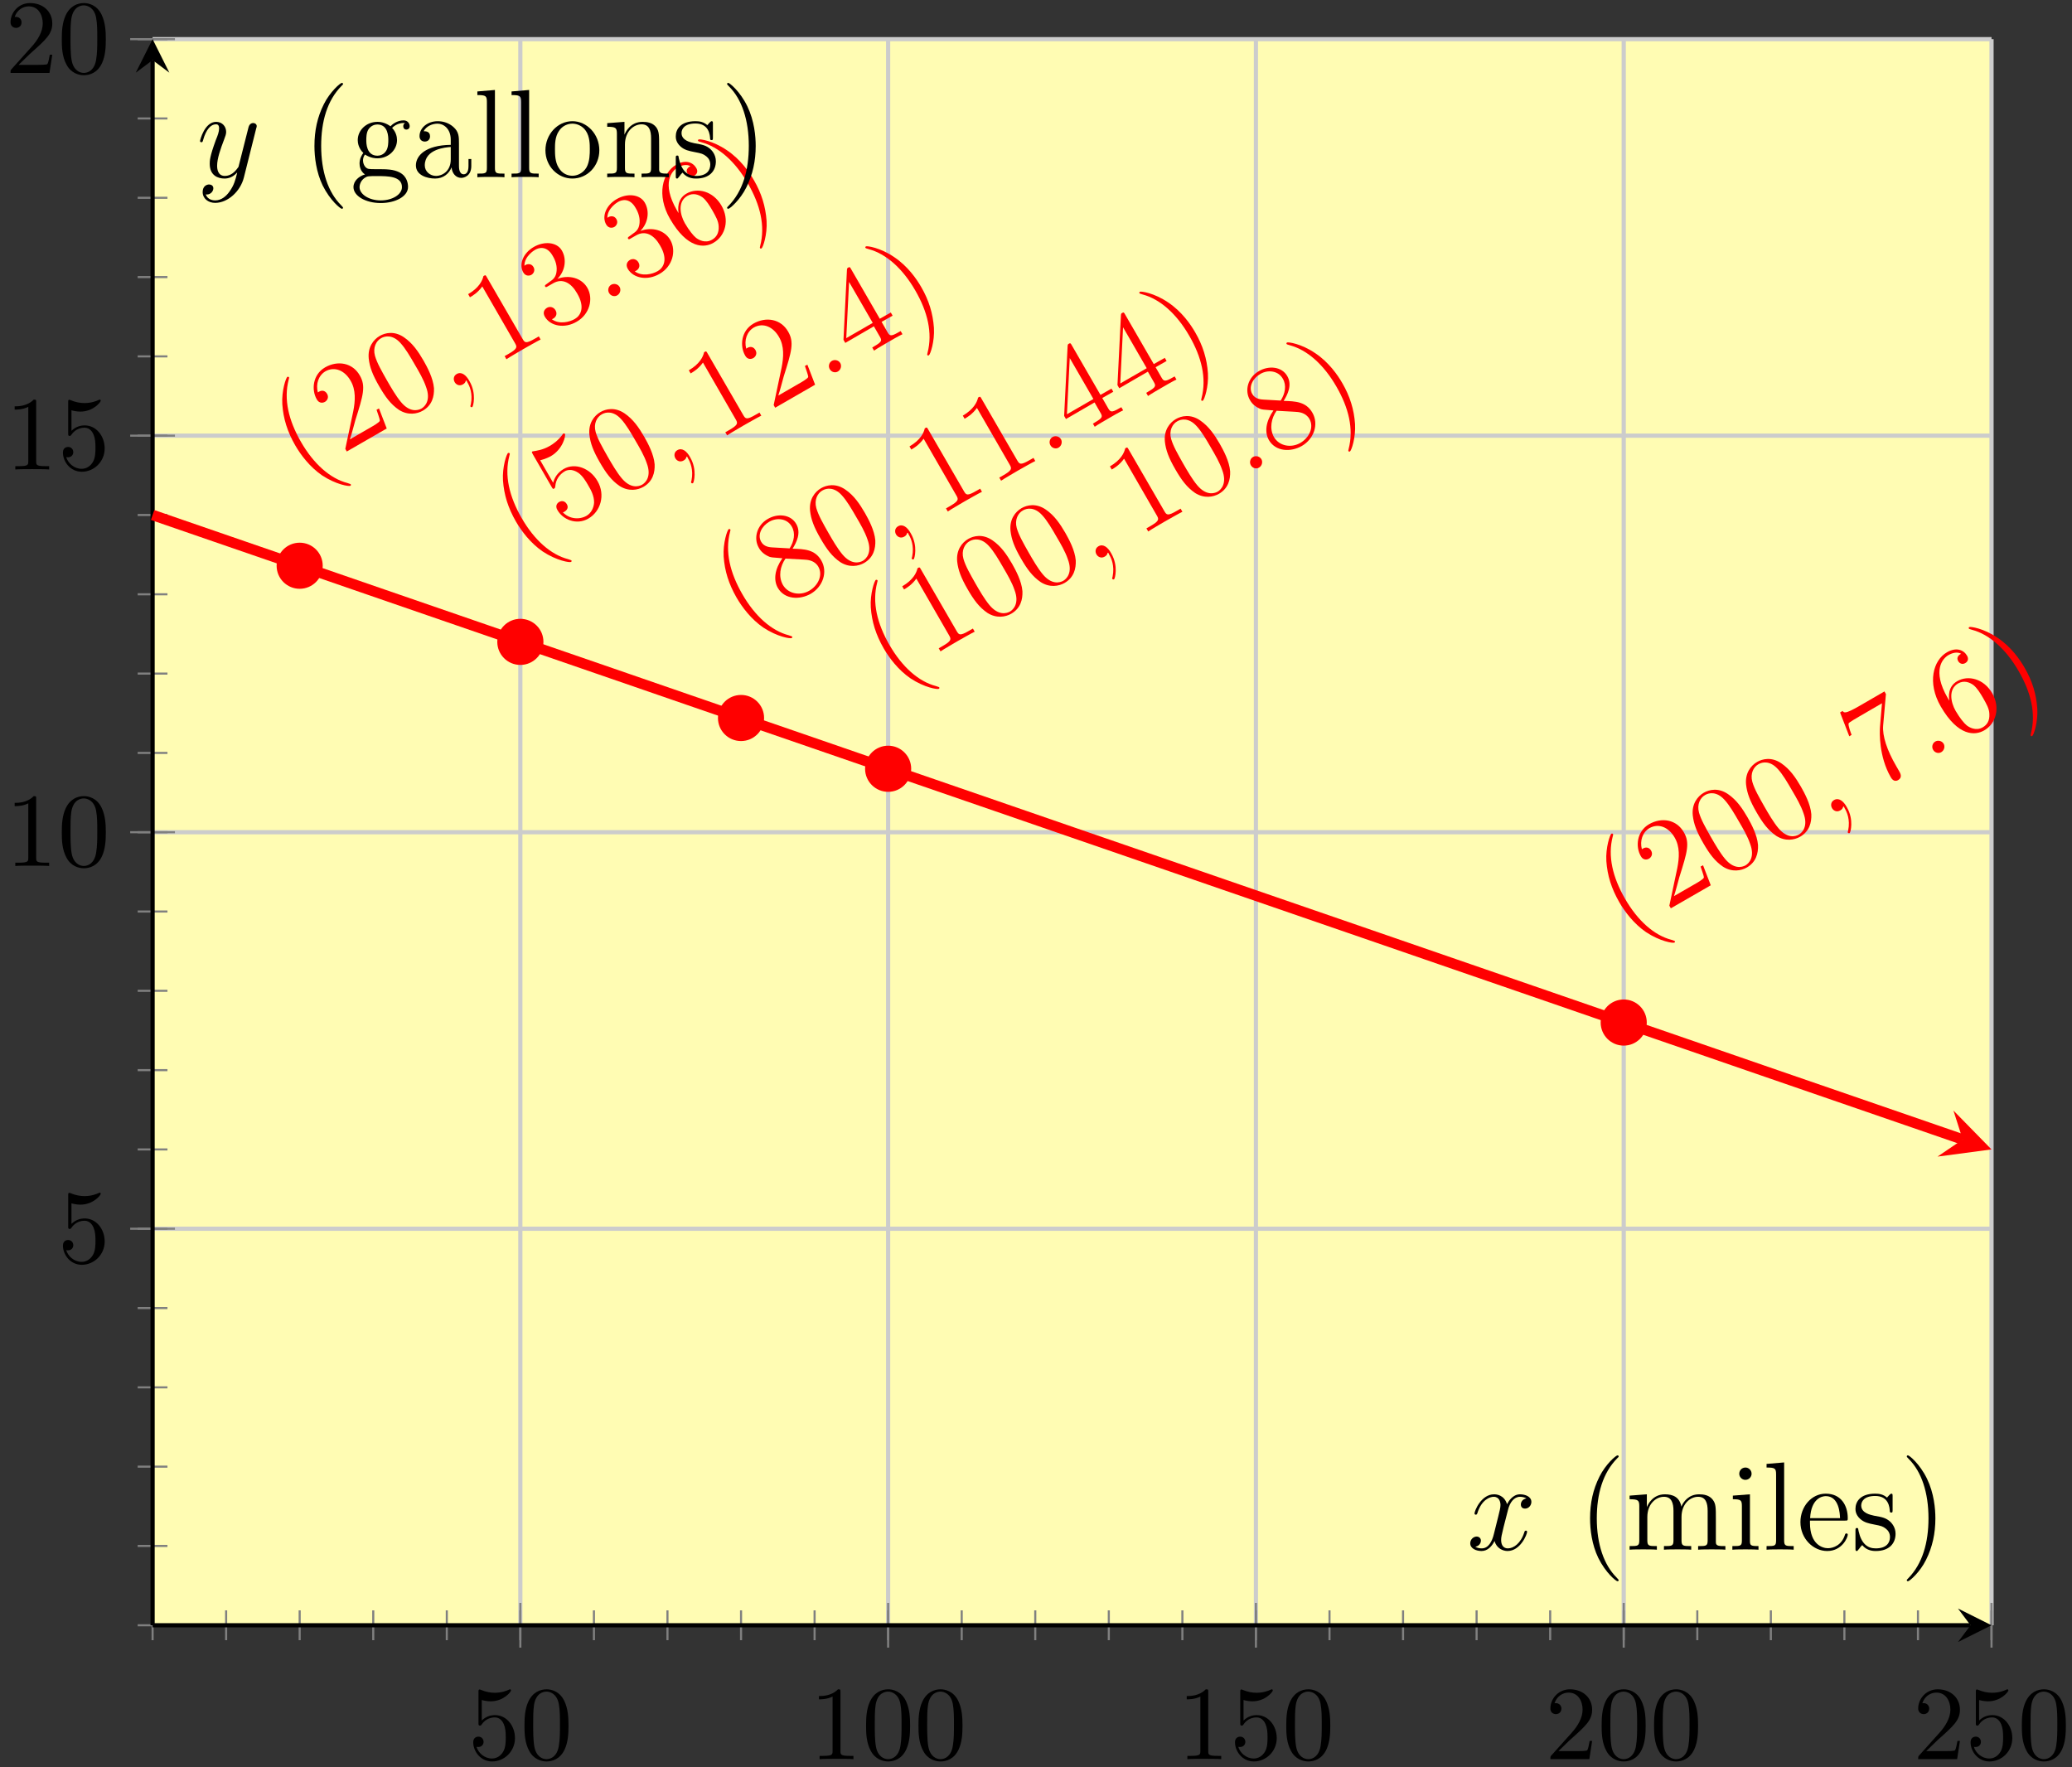 <?xml version="1.0" encoding="UTF-8"?>
<svg xmlns="http://www.w3.org/2000/svg" xmlns:xlink="http://www.w3.org/1999/xlink" width="197pt" height="168pt" viewBox="0 0 197 168" version="1.1">
<rect x="0" y="0" width="197" height="168" fill="#333333" stroke="none"/>
<defs>
<g>
<symbol overflow="visible" id="glyph0-0">
<path style="stroke:none;" d=""/>
</symbol>
<symbol overflow="visible" id="glyph0-1">
<path style="stroke:none;" d="M 4.469 -2 C 4.469 -3.188 3.656 -4.188 2.578 -4.188 C 2.109 -4.188 1.672 -4.031 1.312 -3.672 L 1.312 -5.625 C 1.516 -5.562 1.844 -5.5 2.156 -5.5 C 3.391 -5.5 4.094 -6.406 4.094 -6.531 C 4.094 -6.594 4.062 -6.641 3.984 -6.641 C 3.984 -6.641 3.953 -6.641 3.906 -6.609 C 3.703 -6.516 3.219 -6.312 2.547 -6.312 C 2.156 -6.312 1.688 -6.391 1.219 -6.594 C 1.141 -6.625 1.125 -6.625 1.109 -6.625 C 1 -6.625 1 -6.547 1 -6.391 L 1 -3.438 C 1 -3.266 1 -3.188 1.141 -3.188 C 1.219 -3.188 1.234 -3.203 1.281 -3.266 C 1.391 -3.422 1.75 -3.969 2.562 -3.969 C 3.078 -3.969 3.328 -3.516 3.406 -3.328 C 3.562 -2.953 3.594 -2.578 3.594 -2.078 C 3.594 -1.719 3.594 -1.125 3.344 -0.703 C 3.109 -0.312 2.734 -0.062 2.281 -0.062 C 1.562 -0.062 0.984 -0.594 0.812 -1.172 C 0.844 -1.172 0.875 -1.156 0.984 -1.156 C 1.312 -1.156 1.484 -1.406 1.484 -1.641 C 1.484 -1.891 1.312 -2.141 0.984 -2.141 C 0.844 -2.141 0.5 -2.062 0.5 -1.609 C 0.5 -0.75 1.188 0.219 2.297 0.219 C 3.453 0.219 4.469 -0.734 4.469 -2 Z M 4.469 -2 "/>
</symbol>
<symbol overflow="visible" id="glyph0-2">
<path style="stroke:none;" d="M 4.578 -3.188 C 4.578 -3.984 4.531 -4.781 4.188 -5.516 C 3.734 -6.484 2.906 -6.641 2.5 -6.641 C 1.891 -6.641 1.172 -6.375 0.75 -5.453 C 0.438 -4.766 0.391 -3.984 0.391 -3.188 C 0.391 -2.438 0.422 -1.547 0.844 -0.781 C 1.266 0.016 2 0.219 2.484 0.219 C 3.016 0.219 3.781 0.016 4.219 -0.938 C 4.531 -1.625 4.578 -2.406 4.578 -3.188 Z M 2.484 0 C 2.094 0 1.5 -0.25 1.328 -1.203 C 1.219 -1.797 1.219 -2.719 1.219 -3.312 C 1.219 -3.953 1.219 -4.609 1.297 -5.141 C 1.484 -6.328 2.234 -6.422 2.484 -6.422 C 2.812 -6.422 3.469 -6.234 3.656 -5.25 C 3.766 -4.688 3.766 -3.938 3.766 -3.312 C 3.766 -2.562 3.766 -1.891 3.656 -1.25 C 3.5 -0.297 2.938 0 2.484 0 Z M 2.484 0 "/>
</symbol>
<symbol overflow="visible" id="glyph0-3">
<path style="stroke:none;" d="M 2.938 -6.375 C 2.938 -6.625 2.938 -6.641 2.703 -6.641 C 2.078 -6 1.203 -6 0.891 -6 L 0.891 -5.688 C 1.094 -5.688 1.672 -5.688 2.188 -5.953 L 2.188 -0.781 C 2.188 -0.422 2.156 -0.312 1.266 -0.312 L 0.953 -0.312 L 0.953 0 C 1.297 -0.031 2.156 -0.031 2.562 -0.031 C 2.953 -0.031 3.828 -0.031 4.172 0 L 4.172 -0.312 L 3.859 -0.312 C 2.953 -0.312 2.938 -0.422 2.938 -0.781 Z M 2.938 -6.375 "/>
</symbol>
<symbol overflow="visible" id="glyph0-4">
<path style="stroke:none;" d="M 1.266 -0.766 L 2.328 -1.797 C 3.875 -3.172 4.469 -3.703 4.469 -4.703 C 4.469 -5.844 3.578 -6.641 2.359 -6.641 C 1.234 -6.641 0.5 -5.719 0.5 -4.828 C 0.5 -4.281 1 -4.281 1.031 -4.281 C 1.203 -4.281 1.547 -4.391 1.547 -4.812 C 1.547 -5.062 1.359 -5.328 1.016 -5.328 C 0.938 -5.328 0.922 -5.328 0.891 -5.312 C 1.109 -5.969 1.656 -6.328 2.234 -6.328 C 3.141 -6.328 3.562 -5.516 3.562 -4.703 C 3.562 -3.906 3.078 -3.125 2.516 -2.5 L 0.609 -0.375 C 0.5 -0.266 0.5 -0.234 0.5 0 L 4.203 0 L 4.469 -1.734 L 4.234 -1.734 C 4.172 -1.438 4.109 -1 4 -0.844 C 3.938 -0.766 3.281 -0.766 3.062 -0.766 Z M 1.266 -0.766 "/>
</symbol>
<symbol overflow="visible" id="glyph1-0">
<path style="stroke:none;" d=""/>
</symbol>
<symbol overflow="visible" id="glyph1-1">
<path style="stroke:none;" d="M 4.828 0.578 C 4.812 0.547 4.797 0.531 4.5 0.438 C 2.875 0.016 1.297 -1.359 0.078 -3.484 C -1.078 -5.5 -1.578 -7.5 -1.078 -9.406 C -1.031 -9.562 -1.031 -9.578 -1.062 -9.625 C -1.094 -9.672 -1.172 -9.672 -1.203 -9.656 C -1.344 -9.578 -1.766 -8.328 -1.688 -7.047 C -1.594 -5.672 -1.203 -4.438 -0.469 -3.156 C 0.062 -2.234 0.922 -1.094 2.078 -0.297 C 3.422 0.594 4.656 0.781 4.781 0.703 C 4.812 0.688 4.859 0.641 4.828 0.578 Z M 4.828 0.578 "/>
</symbol>
<symbol overflow="visible" id="glyph1-2">
<path style="stroke:none;" d="M 3.562 -4.375 L 3.328 -4.25 C 3.391 -4.031 3.641 -3.406 3.641 -3.203 C 3.609 -3.062 3.031 -2.719 2.719 -2.547 L 0.797 -1.438 C 0.938 -1.828 1.203 -2.875 1.312 -3.25 C 2.062 -5.625 2.328 -6.5 1.734 -7.516 C 1.047 -8.719 -0.359 -8.969 -1.562 -8.281 C -2.75 -7.594 -2.875 -6.141 -2.359 -5.25 C -2.062 -4.719 -1.609 -4.984 -1.578 -5 C -1.344 -5.141 -1.188 -5.438 -1.375 -5.766 C -1.547 -6.062 -1.844 -6.141 -2.141 -5.969 C -2.219 -5.922 -2.25 -5.906 -2.25 -5.891 C -2.469 -6.703 -2.188 -7.516 -1.531 -7.906 C -0.641 -8.406 0.312 -7.969 0.859 -7.016 C 1.375 -6.141 1.312 -5.094 1.109 -4.078 L 0.359 -0.531 L 0.5 -0.281 L 4.297 -2.469 Z M 3.562 -4.375 "/>
</symbol>
<symbol overflow="visible" id="glyph1-3">
<path style="stroke:none;" d="M 2.734 -5.984 C 2.234 -6.844 1.703 -7.641 0.859 -8.219 C -0.062 -8.844 -0.922 -8.641 -1.438 -8.344 C -2.031 -8 -2.594 -7.281 -2.484 -6.188 C -2.391 -5.375 -2.125 -4.656 -1.484 -3.547 C -0.906 -2.547 -0.391 -1.844 0.391 -1.312 C 1.25 -0.766 2.109 -0.922 2.656 -1.234 C 3.547 -1.75 3.75 -2.594 3.719 -3.375 C 3.641 -4.344 3.078 -5.375 2.734 -5.984 Z M 2.531 -1.438 C 2.188 -1.25 1.422 -1.047 0.578 -2.062 C 0.109 -2.625 -0.344 -3.406 -0.766 -4.141 C -1.25 -5 -1.688 -5.75 -1.891 -6.453 C -2.109 -7.25 -1.766 -7.875 -1.312 -8.125 C -0.922 -8.359 -0.203 -8.469 0.516 -7.688 C 1 -7.172 1.469 -6.359 1.875 -5.656 C 2.281 -4.969 2.734 -4.188 2.969 -3.484 C 3.438 -2.234 2.875 -1.641 2.531 -1.438 Z M 2.531 -1.438 "/>
</symbol>
<symbol overflow="visible" id="glyph1-4">
<path style="stroke:none;" d="M -0.844 -8.344 C -0.984 -8.594 -0.984 -8.609 -1.188 -8.484 C -1.281 -8.062 -1.594 -7.375 -2.641 -6.766 L -2.469 -6.469 C -2.25 -6.594 -1.734 -6.891 -1.297 -7.5 L 1.812 -2.109 C 2.031 -1.734 2.062 -1.578 1.156 -1.062 L 0.828 -0.875 L 1 -0.578 C 1.266 -0.766 2.266 -1.344 2.609 -1.547 C 2.969 -1.75 3.953 -2.312 4.25 -2.453 L 4.078 -2.75 L 3.75 -2.562 C 2.844 -2.031 2.75 -2.141 2.531 -2.516 Z M -0.844 -8.344 "/>
</symbol>
<symbol overflow="visible" id="glyph1-5">
<path style="stroke:none;" d="M -0.234 -4.812 C -0.406 -4.703 -0.438 -4.656 -0.391 -4.562 C -0.328 -4.469 -0.266 -4.5 -0.094 -4.609 L 0.375 -4.875 C 1.266 -5.391 2.094 -4.906 2.656 -3.906 C 3.453 -2.547 2.953 -1.781 2.438 -1.484 C 1.938 -1.188 0.953 -0.938 0.25 -1.453 C 0.625 -1.594 0.812 -1.953 0.594 -2.312 C 0.422 -2.609 0.078 -2.703 -0.203 -2.547 C -0.469 -2.391 -0.641 -2.094 -0.422 -1.703 C 0.109 -0.781 1.469 -0.547 2.609 -1.219 C 3.844 -1.922 4.219 -3.406 3.625 -4.438 C 3.078 -5.391 1.875 -5.703 0.781 -5.297 C 1.531 -6.062 1.672 -7.172 1.203 -7.984 C 0.734 -8.797 -0.469 -8.906 -1.469 -8.328 C -2.5 -7.734 -2.906 -6.656 -2.469 -5.906 C -2.234 -5.5 -1.844 -5.594 -1.703 -5.672 C -1.484 -5.797 -1.312 -6.109 -1.5 -6.422 C -1.688 -6.75 -2.031 -6.734 -2.266 -6.609 C -2.312 -6.578 -2.344 -6.562 -2.359 -6.531 C -2.375 -7.453 -1.406 -8.016 -1.359 -8.047 C -1.016 -8.25 -0.25 -8.5 0.328 -7.484 C 0.453 -7.281 0.766 -6.703 0.703 -6.062 C 0.656 -5.422 0.312 -5.203 0.062 -5.031 Z M -0.234 -4.812 "/>
</symbol>
<symbol overflow="visible" id="glyph1-6">
<path style="stroke:none;" d="M -0.812 -4.328 C -2.328 -6.953 -1.281 -8.094 -0.734 -8.406 C -0.344 -8.625 0.094 -8.734 0.469 -8.531 C 0.344 -8.469 -0.047 -8.234 0.188 -7.828 C 0.328 -7.594 0.594 -7.484 0.859 -7.641 C 1.109 -7.781 1.203 -8.047 1.031 -8.344 C 0.719 -8.891 0.016 -9.188 -0.875 -8.672 C -2.188 -7.922 -2.781 -5.781 -1.469 -3.516 C 0.188 -0.656 1.797 -0.734 2.672 -1.25 C 3.812 -1.906 4.203 -3.438 3.422 -4.781 C 2.625 -6.156 1.141 -6.531 0.094 -5.922 C -0.828 -5.391 -0.703 -4.406 -0.656 -4.062 Z M 2.516 -1.531 C 1.859 -1.156 1.219 -1.547 1 -1.719 C 0.75 -1.922 0.359 -2.391 -0.062 -3.109 C -0.531 -3.938 -0.75 -5.156 0.172 -5.703 C 0.75 -6.031 1.266 -5.812 1.625 -5.562 C 2 -5.266 2.297 -4.766 2.562 -4.312 C 2.859 -3.781 3.141 -3.312 3.156 -2.797 C 3.188 -2.172 2.938 -1.766 2.516 -1.531 Z M 2.516 -1.531 "/>
</symbol>
<symbol overflow="visible" id="glyph1-7">
<path style="stroke:none;" d="M 1.438 -4.266 C 0.984 -5.062 0.141 -6.266 -1.141 -7.125 C -2.469 -8.031 -3.719 -8.203 -3.828 -8.141 C -3.859 -8.125 -3.906 -8.062 -3.875 -8.016 C -3.844 -7.969 -3.844 -7.953 -3.547 -7.875 C -1.922 -7.438 -0.344 -6.062 0.875 -3.938 C 2.031 -1.938 2.531 0.078 2.031 1.984 C 1.984 2.141 2 2.156 2.016 2.188 C 2.047 2.25 2.125 2.234 2.156 2.219 C 2.297 2.141 2.719 0.906 2.641 -0.391 C 2.547 -1.766 2.156 -3.031 1.438 -4.266 Z M 1.438 -4.266 "/>
</symbol>
<symbol overflow="visible" id="glyph1-8">
<path style="stroke:none;" d="M -2.094 -6.688 C -1.578 -6.812 -1.188 -7.016 -1.078 -7.078 C 0.078 -7.75 0.344 -9.031 0.266 -9.188 C 0.234 -9.219 0.172 -9.266 0.109 -9.219 C 0.094 -9.219 0.062 -9.203 0 -9.094 C -0.422 -8.531 -0.906 -8.203 -1.188 -8.047 C -1.859 -7.656 -2.469 -7.594 -2.719 -7.547 C -2.812 -7.547 -2.828 -7.531 -2.844 -7.516 C -2.922 -7.469 -2.875 -7.406 -2.781 -7.234 L -1.016 -4.172 C -0.906 -3.984 -0.875 -3.922 -0.766 -4 C -0.703 -4.031 -0.688 -4.031 -0.656 -4.234 C -0.609 -4.828 -0.266 -5.344 0.25 -5.641 C 0.812 -5.953 1.359 -5.609 1.547 -5.484 C 1.953 -5.188 2.266 -4.672 2.484 -4.281 C 2.719 -3.891 3.047 -3.297 3.031 -2.656 C 3 -2.172 2.766 -1.672 2.312 -1.406 C 1.625 -1.016 0.688 -1.094 0.062 -1.734 C 0.141 -1.75 0.188 -1.781 0.234 -1.812 C 0.422 -1.922 0.641 -2.172 0.438 -2.516 C 0.266 -2.812 -0.031 -2.875 -0.297 -2.719 C -0.484 -2.609 -0.688 -2.344 -0.453 -1.953 C 0.047 -1.062 1.344 -0.484 2.484 -1.141 C 3.656 -1.812 4.125 -3.391 3.359 -4.703 C 2.656 -5.938 1.219 -6.484 0.141 -5.859 C -0.453 -5.516 -0.75 -5 -0.859 -4.547 Z M -2.094 -6.688 "/>
</symbol>
<symbol overflow="visible" id="glyph1-9">
<path style="stroke:none;" d="M -0.156 -8.891 C -0.266 -9.094 -0.297 -9.141 -0.453 -9.047 C -0.531 -9 -0.547 -8.984 -0.562 -8.812 L -0.891 -2.188 L -0.719 -1.891 L 2 -3.469 L 2.547 -2.516 C 2.766 -2.141 2.812 -2.016 2.047 -1.578 L 1.844 -1.453 L 2.016 -1.156 C 2.25 -1.328 3.062 -1.797 3.359 -1.969 C 3.641 -2.141 4.469 -2.609 4.719 -2.719 L 4.547 -3.016 L 4.344 -2.906 C 3.594 -2.469 3.5 -2.562 3.281 -2.938 L 2.734 -3.891 L 3.781 -4.484 L 3.609 -4.781 L 2.562 -4.188 Z M -0.359 -7.688 L 1.891 -3.797 L -0.625 -2.344 Z M -0.359 -7.688 "/>
</symbol>
<symbol overflow="visible" id="glyph1-10">
<path style="stroke:none;" d="M 0.922 -5.516 C 1.281 -6.094 1.766 -7.016 1.266 -7.875 C 0.75 -8.781 -0.484 -8.906 -1.438 -8.344 C -2.453 -7.766 -2.828 -6.531 -2.281 -5.594 C -2.078 -5.234 -1.766 -4.953 -1.281 -4.75 C -1.078 -4.688 -1.078 -4.688 -0.047 -4.609 C -0.781 -3.562 -0.906 -2.547 -0.484 -1.797 C 0.156 -0.688 1.594 -0.625 2.656 -1.234 C 3.812 -1.906 4.281 -3.312 3.656 -4.391 C 3.047 -5.453 2.031 -5.484 0.922 -5.516 Z M -1.016 -5.641 C -1.203 -5.656 -1.781 -5.672 -2.062 -6.172 C -2.453 -6.844 -2 -7.672 -1.297 -8.078 C -0.547 -8.516 0.422 -8.375 0.844 -7.625 C 1.219 -6.984 1.062 -6.203 0.641 -5.547 Z M 0.25 -4.578 L 1.953 -4.484 C 2.344 -4.469 3.016 -4.422 3.375 -3.797 C 3.828 -3 3.344 -2 2.5 -1.516 C 1.625 -1.016 0.5 -1.219 0 -2.078 C -0.453 -2.891 -0.25 -3.875 0.25 -4.578 Z M 0.25 -4.578 "/>
</symbol>
<symbol overflow="visible" id="glyph1-11">
<path style="stroke:none;" d="M 1.203 -9.25 L 1.062 -9.5 L -1.422 -8.062 C -2.688 -7.344 -2.766 -7.469 -2.922 -7.641 L -3.156 -7.5 L -2.281 -5.234 L -2.062 -5.375 C -2.141 -5.578 -2.406 -6.266 -2.344 -6.469 C -2.297 -6.562 -1.516 -7.016 -1.375 -7.094 L 0.828 -8.375 L 0.641 -6.172 C 0.594 -5.609 0.531 -3.312 1.656 -1.359 C 1.719 -1.25 1.953 -0.828 2.375 -1.078 C 2.797 -1.328 2.562 -1.734 2.484 -1.875 L 2.188 -2.391 C 1.297 -3.922 0.859 -5.266 0.938 -6.25 Z M 1.203 -9.25 "/>
</symbol>
<symbol overflow="visible" id="glyph2-0">
<path style="stroke:none;" d=""/>
</symbol>
<symbol overflow="visible" id="glyph2-1">
<path style="stroke:none;" d="M 2.031 -1.109 C 1.703 -1.719 1.25 -2.047 0.812 -1.797 C 0.484 -1.609 0.484 -1.25 0.625 -1.016 C 0.75 -0.797 1.062 -0.609 1.406 -0.812 C 1.547 -0.891 1.641 -1 1.672 -1.141 C 1.688 -1.172 1.703 -1.188 1.703 -1.188 C 1.734 -1.203 1.812 -1.062 1.828 -1 C 2.031 -0.672 2.359 0.062 2.156 1.078 C 2.094 1.266 2.109 1.281 2.125 1.297 C 2.156 1.359 2.234 1.375 2.297 1.344 C 2.375 1.297 2.719 0.078 2.031 -1.109 Z M 2.031 -1.109 "/>
</symbol>
<symbol overflow="visible" id="glyph2-2">
<path style="stroke:none;" d="M 1.625 -1.594 C 1.453 -1.891 1.078 -1.953 0.828 -1.812 C 0.531 -1.641 0.469 -1.266 0.625 -1.016 C 0.797 -0.719 1.156 -0.656 1.391 -0.797 C 1.688 -0.969 1.766 -1.344 1.625 -1.594 Z M 1.625 -1.594 "/>
</symbol>
<symbol overflow="visible" id="glyph3-0">
<path style="stroke:none;" d=""/>
</symbol>
<symbol overflow="visible" id="glyph3-1">
<path style="stroke:none;" d="M 5.672 -4.875 C 5.281 -4.812 5.141 -4.516 5.141 -4.297 C 5.141 -4 5.359 -3.906 5.531 -3.906 C 5.891 -3.906 6.141 -4.219 6.141 -4.547 C 6.141 -5.047 5.562 -5.266 5.062 -5.266 C 4.344 -5.266 3.938 -4.547 3.828 -4.328 C 3.547 -5.219 2.812 -5.266 2.594 -5.266 C 1.375 -5.266 0.734 -3.703 0.734 -3.438 C 0.734 -3.391 0.781 -3.328 0.859 -3.328 C 0.953 -3.328 0.984 -3.406 1 -3.453 C 1.406 -4.781 2.219 -5.031 2.562 -5.031 C 3.094 -5.031 3.203 -4.531 3.203 -4.25 C 3.203 -3.984 3.125 -3.703 2.984 -3.125 L 2.578 -1.5 C 2.406 -0.781 2.062 -0.125 1.422 -0.125 C 1.359 -0.125 1.062 -0.125 0.812 -0.281 C 1.25 -0.359 1.344 -0.719 1.344 -0.859 C 1.344 -1.094 1.156 -1.25 0.938 -1.25 C 0.641 -1.25 0.328 -0.984 0.328 -0.609 C 0.328 -0.109 0.891 0.125 1.406 0.125 C 1.984 0.125 2.391 -0.328 2.641 -0.828 C 2.828 -0.125 3.438 0.125 3.875 0.125 C 5.094 0.125 5.734 -1.453 5.734 -1.703 C 5.734 -1.766 5.688 -1.812 5.625 -1.812 C 5.516 -1.812 5.5 -1.75 5.469 -1.656 C 5.141 -0.609 4.453 -0.125 3.906 -0.125 C 3.484 -0.125 3.266 -0.438 3.266 -0.922 C 3.266 -1.188 3.312 -1.375 3.5 -2.156 L 3.922 -3.797 C 4.094 -4.5 4.5 -5.031 5.062 -5.031 C 5.078 -5.031 5.422 -5.031 5.672 -4.875 Z M 5.672 -4.875 "/>
</symbol>
<symbol overflow="visible" id="glyph3-2">
<path style="stroke:none;" d="M 3.141 1.344 C 2.828 1.797 2.359 2.203 1.766 2.203 C 1.625 2.203 1.047 2.172 0.875 1.625 C 0.906 1.641 0.969 1.641 0.984 1.641 C 1.344 1.641 1.594 1.328 1.594 1.047 C 1.594 0.781 1.359 0.688 1.188 0.688 C 0.984 0.688 0.578 0.828 0.578 1.406 C 0.578 2.016 1.094 2.438 1.766 2.438 C 2.969 2.438 4.172 1.344 4.5 0.016 L 5.672 -4.656 C 5.688 -4.703 5.719 -4.781 5.719 -4.859 C 5.719 -5.031 5.562 -5.156 5.391 -5.156 C 5.281 -5.156 5.031 -5.109 4.938 -4.75 L 4.047 -1.234 C 4 -1.016 4 -0.984 3.891 -0.859 C 3.656 -0.531 3.266 -0.125 2.688 -0.125 C 2.016 -0.125 1.953 -0.781 1.953 -1.094 C 1.953 -1.781 2.281 -2.703 2.609 -3.562 C 2.734 -3.906 2.812 -4.078 2.812 -4.312 C 2.812 -4.812 2.453 -5.266 1.859 -5.266 C 0.766 -5.266 0.328 -3.531 0.328 -3.438 C 0.328 -3.391 0.375 -3.328 0.453 -3.328 C 0.562 -3.328 0.578 -3.375 0.625 -3.547 C 0.906 -4.547 1.359 -5.031 1.828 -5.031 C 1.938 -5.031 2.141 -5.031 2.141 -4.641 C 2.141 -4.328 2.016 -3.984 1.828 -3.531 C 1.25 -1.953 1.25 -1.562 1.25 -1.281 C 1.25 -0.141 2.062 0.125 2.656 0.125 C 3 0.125 3.438 0.016 3.844 -0.438 L 3.859 -0.422 C 3.688 0.281 3.562 0.75 3.141 1.344 Z M 3.141 1.344 "/>
</symbol>
<symbol overflow="visible" id="glyph4-0">
<path style="stroke:none;" d=""/>
</symbol>
<symbol overflow="visible" id="glyph4-1">
<path style="stroke:none;" d="M 3.891 2.906 C 3.891 2.875 3.891 2.844 3.688 2.641 C 2.484 1.438 1.812 -0.531 1.812 -2.969 C 1.812 -5.297 2.375 -7.297 3.766 -8.703 C 3.891 -8.812 3.891 -8.828 3.891 -8.875 C 3.891 -8.938 3.828 -8.969 3.781 -8.969 C 3.625 -8.969 2.641 -8.109 2.062 -6.938 C 1.453 -5.719 1.172 -4.453 1.172 -2.969 C 1.172 -1.906 1.344 -0.484 1.953 0.781 C 2.672 2.219 3.641 3 3.781 3 C 3.828 3 3.891 2.969 3.891 2.906 Z M 3.891 2.906 "/>
</symbol>
<symbol overflow="visible" id="glyph4-2">
<path style="stroke:none;" d="M 9.484 0 L 9.484 -0.344 C 8.875 -0.344 8.578 -0.344 8.578 -0.703 L 8.578 -2.906 C 8.578 -4.016 8.578 -4.344 8.297 -4.734 C 7.953 -5.203 7.391 -5.266 6.984 -5.266 C 5.984 -5.266 5.484 -4.547 5.297 -4.094 C 5.125 -5.016 4.484 -5.266 3.734 -5.266 C 2.562 -5.266 2.109 -4.281 2.016 -4.047 L 2.016 -5.266 L 0.375 -5.141 L 0.375 -4.797 C 1.188 -4.797 1.297 -4.703 1.297 -4.125 L 1.297 -0.891 C 1.297 -0.344 1.156 -0.344 0.375 -0.344 L 0.375 0 C 0.688 -0.031 1.344 -0.031 1.672 -0.031 C 2.016 -0.031 2.672 -0.031 2.969 0 L 2.969 -0.344 C 2.219 -0.344 2.062 -0.344 2.062 -0.891 L 2.062 -3.109 C 2.062 -4.359 2.891 -5.031 3.641 -5.031 C 4.375 -5.031 4.547 -4.422 4.547 -3.688 L 4.547 -0.891 C 4.547 -0.344 4.406 -0.344 3.641 -0.344 L 3.641 0 C 3.938 -0.031 4.594 -0.031 4.922 -0.031 C 5.266 -0.031 5.922 -0.031 6.234 0 L 6.234 -0.344 C 5.469 -0.344 5.312 -0.344 5.312 -0.891 L 5.312 -3.109 C 5.312 -4.359 6.141 -5.031 6.891 -5.031 C 7.625 -5.031 7.797 -4.422 7.797 -3.688 L 7.797 -0.891 C 7.797 -0.344 7.656 -0.344 6.891 -0.344 L 6.891 0 C 7.203 -0.031 7.844 -0.031 8.172 -0.031 C 8.516 -0.031 9.172 -0.031 9.484 0 Z M 9.484 0 "/>
</symbol>
<symbol overflow="visible" id="glyph4-3">
<path style="stroke:none;" d="M 2.875 0 L 2.875 -0.344 C 2.109 -0.344 2.062 -0.406 2.062 -0.875 L 2.062 -5.266 L 0.438 -5.141 L 0.438 -4.797 C 1.188 -4.797 1.297 -4.719 1.297 -4.141 L 1.297 -0.891 C 1.297 -0.344 1.172 -0.344 0.391 -0.344 L 0.391 0 C 0.734 -0.031 1.297 -0.031 1.656 -0.031 C 1.781 -0.031 2.469 -0.031 2.875 0 Z M 2.219 -7.219 C 2.219 -7.578 1.922 -7.812 1.641 -7.812 C 1.297 -7.812 1.047 -7.547 1.047 -7.219 C 1.047 -6.906 1.312 -6.641 1.625 -6.641 C 1.984 -6.641 2.219 -6.938 2.219 -7.219 Z M 2.219 -7.219 "/>
</symbol>
<symbol overflow="visible" id="glyph4-4">
<path style="stroke:none;" d="M 2.969 0 L 2.969 -0.344 C 2.203 -0.344 2.062 -0.344 2.062 -0.891 L 2.062 -8.297 L 0.391 -8.156 L 0.391 -7.812 C 1.203 -7.812 1.297 -7.734 1.297 -7.141 L 1.297 -0.891 C 1.297 -0.344 1.172 -0.344 0.391 -0.344 L 0.391 0 C 0.734 -0.031 1.312 -0.031 1.672 -0.031 C 2.031 -0.031 2.625 -0.031 2.969 0 Z M 2.969 0 "/>
</symbol>
<symbol overflow="visible" id="glyph4-5">
<path style="stroke:none;" d="M 4.859 -1.422 C 4.859 -1.5 4.812 -1.547 4.734 -1.547 C 4.641 -1.547 4.609 -1.484 4.594 -1.422 C 4.281 -0.422 3.484 -0.141 2.969 -0.141 C 2.469 -0.141 1.266 -0.484 1.266 -2.547 L 1.266 -2.766 L 4.578 -2.766 C 4.844 -2.766 4.859 -2.766 4.859 -3 C 4.859 -4.203 4.219 -5.328 2.766 -5.328 C 1.406 -5.328 0.359 -4.094 0.359 -2.625 C 0.359 -1.047 1.578 0.125 2.906 0.125 C 4.328 0.125 4.859 -1.172 4.859 -1.422 Z M 4.125 -3 L 1.281 -3 C 1.375 -4.875 2.422 -5.094 2.766 -5.094 C 4.047 -5.094 4.109 -3.406 4.125 -3 Z M 4.125 -3 "/>
</symbol>
<symbol overflow="visible" id="glyph4-6">
<path style="stroke:none;" d="M 4.203 -1.516 C 4.203 -2.156 3.812 -2.547 3.703 -2.656 C 3.281 -3.031 2.953 -3.094 2.156 -3.234 C 1.812 -3.312 0.938 -3.484 0.938 -4.203 C 0.938 -4.562 1.188 -5.109 2.266 -5.109 C 3.562 -5.109 3.641 -4 3.656 -3.641 C 3.672 -3.531 3.75 -3.531 3.797 -3.531 C 3.922 -3.531 3.922 -3.594 3.922 -3.812 L 3.922 -5.062 C 3.922 -5.266 3.922 -5.328 3.797 -5.328 C 3.703 -5.328 3.484 -5.062 3.391 -4.953 C 3.031 -5.266 2.656 -5.328 2.266 -5.328 C 0.828 -5.328 0.391 -4.547 0.391 -3.891 C 0.391 -3.75 0.391 -3.328 0.844 -2.922 C 1.234 -2.578 1.641 -2.5 2.188 -2.391 C 2.844 -2.266 3 -2.219 3.297 -1.984 C 3.516 -1.812 3.672 -1.547 3.672 -1.203 C 3.672 -0.688 3.375 -0.125 2.312 -0.125 C 1.531 -0.125 0.953 -0.578 0.688 -1.766 C 0.641 -1.984 0.641 -2.016 0.641 -2.016 C 0.609 -2.062 0.562 -2.062 0.531 -2.062 C 0.391 -2.062 0.391 -2 0.391 -1.781 L 0.391 -0.156 C 0.391 0.062 0.391 0.125 0.516 0.125 C 0.578 0.125 0.578 0.109 0.781 -0.141 C 0.844 -0.234 0.844 -0.25 1.031 -0.438 C 1.484 0.125 2.125 0.125 2.328 0.125 C 3.578 0.125 4.203 -0.578 4.203 -1.516 Z M 4.203 -1.516 "/>
</symbol>
<symbol overflow="visible" id="glyph4-7">
<path style="stroke:none;" d="M 3.375 -2.969 C 3.375 -3.891 3.25 -5.359 2.578 -6.75 C 1.875 -8.188 0.891 -8.969 0.766 -8.969 C 0.719 -8.969 0.656 -8.938 0.656 -8.875 C 0.656 -8.828 0.656 -8.812 0.859 -8.609 C 2.062 -7.406 2.719 -5.422 2.719 -2.984 C 2.719 -0.672 2.156 1.328 0.781 2.734 C 0.656 2.844 0.656 2.875 0.656 2.906 C 0.656 2.969 0.719 3 0.766 3 C 0.922 3 1.906 2.141 2.484 0.969 C 3.094 -0.25 3.375 -1.547 3.375 -2.969 Z M 3.375 -2.969 "/>
</symbol>
<symbol overflow="visible" id="glyph4-8">
<path style="stroke:none;" d="M 5.672 -4.859 C 5.672 -5.062 5.516 -5.406 5.094 -5.406 C 4.469 -5.406 4 -5.016 3.844 -4.844 C 3.484 -5.109 3.062 -5.266 2.609 -5.266 C 1.531 -5.266 0.734 -4.453 0.734 -3.531 C 0.734 -2.859 1.141 -2.422 1.266 -2.312 C 1.125 -2.125 0.906 -1.781 0.906 -1.312 C 0.906 -0.625 1.328 -0.328 1.422 -0.266 C 0.875 -0.109 0.328 0.328 0.328 0.938 C 0.328 1.766 1.453 2.453 2.922 2.453 C 4.344 2.453 5.516 1.812 5.516 0.922 C 5.516 0.625 5.438 -0.078 4.719 -0.453 C 4.109 -0.766 3.516 -0.766 2.484 -0.766 C 1.75 -0.766 1.672 -0.766 1.453 -0.984 C 1.344 -1.109 1.234 -1.344 1.234 -1.594 C 1.234 -1.797 1.297 -2 1.422 -2.156 C 1.984 -1.797 2.469 -1.797 2.594 -1.797 C 3.672 -1.797 4.469 -2.609 4.469 -3.531 C 4.469 -3.844 4.375 -4.297 4 -4.688 C 4.453 -5.156 5.016 -5.156 5.078 -5.156 C 5.125 -5.156 5.188 -5.156 5.234 -5.141 C 5.109 -5.094 5.062 -4.969 5.062 -4.844 C 5.062 -4.672 5.172 -4.531 5.359 -4.531 C 5.469 -4.531 5.672 -4.594 5.672 -4.859 Z M 3.641 -3.531 C 3.641 -3.328 3.641 -2.828 3.438 -2.516 C 3.219 -2.156 2.859 -2.047 2.609 -2.047 C 1.547 -2.047 1.547 -3.25 1.547 -3.531 C 1.547 -3.734 1.547 -4.234 1.75 -4.547 C 1.984 -4.906 2.344 -5.016 2.594 -5.016 C 3.641 -5.016 3.641 -3.812 3.641 -3.531 Z M 4.938 0.938 C 4.938 1.641 4.031 2.203 2.922 2.203 C 1.781 2.203 0.906 1.609 0.906 0.938 C 0.906 0.844 0.938 0.375 1.391 0.062 C 1.656 -0.109 1.75 -0.109 2.594 -0.109 C 3.578 -0.109 4.938 -0.109 4.938 0.938 Z M 4.938 0.938 "/>
</symbol>
<symbol overflow="visible" id="glyph4-9">
<path style="stroke:none;" d="M 5.672 -1.062 L 5.672 -1.734 L 5.406 -1.734 L 5.406 -1.062 C 5.406 -0.375 5.109 -0.281 4.953 -0.281 C 4.5 -0.281 4.5 -0.922 4.5 -1.094 L 4.5 -3.188 C 4.5 -3.844 4.5 -4.312 3.969 -4.781 C 3.547 -5.156 3.016 -5.328 2.484 -5.328 C 1.5 -5.328 0.75 -4.688 0.75 -3.906 C 0.75 -3.562 0.984 -3.391 1.25 -3.391 C 1.547 -3.391 1.75 -3.594 1.75 -3.891 C 1.75 -4.375 1.312 -4.375 1.141 -4.375 C 1.406 -4.875 1.984 -5.094 2.469 -5.094 C 3.016 -5.094 3.719 -4.641 3.719 -3.562 L 3.719 -3.078 C 1.312 -3.047 0.406 -2.047 0.406 -1.125 C 0.406 -0.172 1.5 0.125 2.234 0.125 C 3.031 0.125 3.562 -0.359 3.797 -0.938 C 3.844 -0.375 4.203 0.062 4.719 0.062 C 4.969 0.062 5.672 -0.109 5.672 -1.062 Z M 3.719 -1.688 C 3.719 -0.516 2.844 -0.125 2.328 -0.125 C 1.75 -0.125 1.25 -0.547 1.25 -1.125 C 1.25 -2.703 3.281 -2.844 3.719 -2.875 Z M 3.719 -1.688 "/>
</symbol>
<symbol overflow="visible" id="glyph4-10">
<path style="stroke:none;" d="M 5.484 -2.562 C 5.484 -4.094 4.312 -5.328 2.922 -5.328 C 1.5 -5.328 0.359 -4.062 0.359 -2.562 C 0.359 -1.031 1.547 0.125 2.922 0.125 C 4.328 0.125 5.484 -1.047 5.484 -2.562 Z M 4.578 -2.672 C 4.578 -2.25 4.578 -1.5 4.266 -0.938 C 3.938 -0.375 3.375 -0.141 2.922 -0.141 C 2.484 -0.141 1.953 -0.328 1.609 -0.922 C 1.281 -1.453 1.266 -2.156 1.266 -2.672 C 1.266 -3.125 1.266 -3.844 1.641 -4.391 C 1.969 -4.906 2.5 -5.094 2.922 -5.094 C 3.375 -5.094 3.891 -4.875 4.203 -4.406 C 4.578 -3.859 4.578 -3.109 4.578 -2.672 Z M 4.578 -2.672 "/>
</symbol>
<symbol overflow="visible" id="glyph4-11">
<path style="stroke:none;" d="M 6.234 0 L 6.234 -0.344 C 5.625 -0.344 5.328 -0.344 5.312 -0.703 L 5.312 -2.906 C 5.312 -4.016 5.312 -4.344 5.047 -4.734 C 4.703 -5.203 4.141 -5.266 3.734 -5.266 C 2.562 -5.266 2.109 -4.281 2.016 -4.047 L 2.016 -5.266 L 0.375 -5.141 L 0.375 -4.797 C 1.188 -4.797 1.297 -4.703 1.297 -4.125 L 1.297 -0.891 C 1.297 -0.344 1.156 -0.344 0.375 -0.344 L 0.375 0 C 0.688 -0.031 1.344 -0.031 1.672 -0.031 C 2.016 -0.031 2.672 -0.031 2.969 0 L 2.969 -0.344 C 2.219 -0.344 2.062 -0.344 2.062 -0.891 L 2.062 -3.109 C 2.062 -4.359 2.891 -5.031 3.641 -5.031 C 4.375 -5.031 4.547 -4.422 4.547 -3.688 L 4.547 -0.891 C 4.547 -0.344 4.406 -0.344 3.641 -0.344 L 3.641 0 C 3.938 -0.031 4.594 -0.031 4.922 -0.031 C 5.266 -0.031 5.922 -0.031 6.234 0 Z M 6.234 0 "/>
</symbol>
</g>
</defs>
<g id="surface1">
<path style=" stroke:none;fill-rule:nonzero;fill:rgb(100%,98.47%,70.001%);fill-opacity:1;" d="M 14.508 154.527 L 189.348 154.527 L 189.348 3.723 L 14.508 3.723 Z M 14.508 154.527 "/>
<path style="fill:none;stroke-width:0.399;stroke-linecap:butt;stroke-linejoin:miter;stroke:rgb(79.999%,79.999%,79.999%);stroke-opacity:1;stroke-miterlimit:10;" d="M 34.967 -0.001 L 34.967 150.803 M 69.935 -0.001 L 69.935 150.803 M 104.904 -0.001 L 104.904 150.803 M 139.873 -0.001 L 139.873 150.803 M 174.842 -0.001 L 174.842 150.803 " transform="matrix(1,0,0,-1,14.506,154.526)"/>
<path style="fill:none;stroke-width:0.399;stroke-linecap:butt;stroke-linejoin:miter;stroke:rgb(79.999%,79.999%,79.999%);stroke-opacity:1;stroke-miterlimit:10;" d="M 0.002 37.702 L 174.842 37.702 M 0.002 75.401 L 174.842 75.401 M 0.002 113.104 L 174.842 113.104 M 0.002 150.803 L 174.842 150.803 " transform="matrix(1,0,0,-1,14.506,154.526)"/>
<path style="fill:none;stroke-width:0.199;stroke-linecap:butt;stroke-linejoin:miter;stroke:rgb(50%,50%,50%);stroke-opacity:1;stroke-miterlimit:10;" d="M 0.002 -1.419 L 0.002 1.417 M 6.994 -1.419 L 6.994 1.417 M 13.986 -1.419 L 13.986 1.417 M 20.982 -1.419 L 20.982 1.417 M 27.974 -1.419 L 27.974 1.417 M 34.967 -1.419 L 34.967 1.417 M 41.963 -1.419 L 41.963 1.417 M 48.955 -1.419 L 48.955 1.417 M 55.951 -1.419 L 55.951 1.417 M 62.943 -1.419 L 62.943 1.417 M 69.935 -1.419 L 69.935 1.417 M 76.931 -1.419 L 76.931 1.417 M 83.924 -1.419 L 83.924 1.417 M 90.916 -1.419 L 90.916 1.417 M 97.912 -1.419 L 97.912 1.417 M 104.904 -1.419 L 104.904 1.417 M 111.9 -1.419 L 111.9 1.417 M 118.892 -1.419 L 118.892 1.417 M 125.885 -1.419 L 125.885 1.417 M 132.881 -1.419 L 132.881 1.417 M 139.873 -1.419 L 139.873 1.417 M 146.869 -1.419 L 146.869 1.417 M 153.861 -1.419 L 153.861 1.417 M 160.853 -1.419 L 160.853 1.417 M 167.849 -1.419 L 167.849 1.417 M 174.842 -1.419 L 174.842 1.417 " transform="matrix(1,0,0,-1,14.506,154.526)"/>
<path style="fill:none;stroke-width:0.199;stroke-linecap:butt;stroke-linejoin:miter;stroke:rgb(50%,50%,50%);stroke-opacity:1;stroke-miterlimit:10;" d="M 34.967 -2.126 L 34.967 2.128 M 69.935 -2.126 L 69.935 2.128 M 104.904 -2.126 L 104.904 2.128 M 139.873 -2.126 L 139.873 2.128 M 174.842 -2.126 L 174.842 2.128 " transform="matrix(1,0,0,-1,14.506,154.526)"/>
<path style="fill:none;stroke-width:0.199;stroke-linecap:butt;stroke-linejoin:miter;stroke:rgb(50%,50%,50%);stroke-opacity:1;stroke-miterlimit:10;" d="M -1.416 -0.001 L 1.416 -0.001 M -1.416 7.542 L 1.416 7.542 M -1.416 15.081 L 1.416 15.081 M -1.416 22.62 L 1.416 22.62 M -1.416 30.159 L 1.416 30.159 M -1.416 37.702 L 1.416 37.702 M -1.416 45.241 L 1.416 45.241 M -1.416 52.78 L 1.416 52.78 M -1.416 60.323 L 1.416 60.323 M -1.416 67.862 L 1.416 67.862 M -1.416 75.401 L 1.416 75.401 M -1.416 82.94 L 1.416 82.94 M -1.416 90.483 L 1.416 90.483 M -1.416 98.022 L 1.416 98.022 M -1.416 105.561 L 1.416 105.561 M -1.416 113.104 L 1.416 113.104 M -1.416 120.643 L 1.416 120.643 M -1.416 128.182 L 1.416 128.182 M -1.416 135.721 L 1.416 135.721 M -1.416 143.264 L 1.416 143.264 M -1.416 150.803 L 1.416 150.803 " transform="matrix(1,0,0,-1,14.506,154.526)"/>
<path style="fill:none;stroke-width:0.199;stroke-linecap:butt;stroke-linejoin:miter;stroke:rgb(50%,50%,50%);stroke-opacity:1;stroke-miterlimit:10;" d="M -2.127 37.702 L 2.127 37.702 M -2.127 75.401 L 2.127 75.401 M -2.127 113.104 L 2.127 113.104 M -2.127 150.803 L 2.127 150.803 " transform="matrix(1,0,0,-1,14.506,154.526)"/>
<path style="fill:none;stroke-width:0.399;stroke-linecap:butt;stroke-linejoin:miter;stroke:rgb(0%,0%,0%);stroke-opacity:1;stroke-miterlimit:10;" d="M 0.002 -0.001 L 172.849 -0.001 " transform="matrix(1,0,0,-1,14.506,154.526)"/>
<path style=" stroke:none;fill-rule:nonzero;fill:rgb(0%,0%,0%);fill-opacity:1;" d="M 189.348 154.527 L 186.16 152.934 L 187.355 154.527 L 186.16 156.121 "/>
<path style="fill:none;stroke-width:0.399;stroke-linecap:butt;stroke-linejoin:miter;stroke:rgb(0%,0%,0%);stroke-opacity:1;stroke-miterlimit:10;" d="M 0.002 -0.001 L 0.002 148.811 " transform="matrix(1,0,0,-1,14.506,154.526)"/>
<path style=" stroke:none;fill-rule:nonzero;fill:rgb(0%,0%,0%);fill-opacity:1;" d="M 14.508 3.723 L 12.91 6.91 L 14.508 5.715 L 16.102 6.91 "/>
<g style="fill:rgb(0%,0%,0%);fill-opacity:1;">
  <use xlink:href="#glyph0-1" x="44.493" y="167.256"/>
  <use xlink:href="#glyph0-2" x="49.474" y="167.256"/>
</g>
<g style="fill:rgb(0%,0%,0%);fill-opacity:1;">
  <use xlink:href="#glyph0-3" x="76.971" y="167.256"/>
  <use xlink:href="#glyph0-2" x="81.952" y="167.256"/>
  <use xlink:href="#glyph0-2" x="86.934" y="167.256"/>
</g>
<g style="fill:rgb(0%,0%,0%);fill-opacity:1;">
  <use xlink:href="#glyph0-3" x="111.939" y="167.256"/>
  <use xlink:href="#glyph0-1" x="116.92" y="167.256"/>
  <use xlink:href="#glyph0-2" x="121.902" y="167.256"/>
</g>
<g style="fill:rgb(0%,0%,0%);fill-opacity:1;">
  <use xlink:href="#glyph0-4" x="146.907" y="167.256"/>
  <use xlink:href="#glyph0-2" x="151.888" y="167.256"/>
  <use xlink:href="#glyph0-2" x="156.87" y="167.256"/>
</g>
<g style="fill:rgb(0%,0%,0%);fill-opacity:1;">
  <use xlink:href="#glyph0-4" x="181.876" y="167.256"/>
  <use xlink:href="#glyph0-1" x="186.857" y="167.256"/>
  <use xlink:href="#glyph0-2" x="191.839" y="167.256"/>
</g>
<g style="fill:rgb(0%,0%,0%);fill-opacity:1;">
  <use xlink:href="#glyph0-1" x="5.484" y="120.035"/>
</g>
<g style="fill:rgb(0%,0%,0%);fill-opacity:1;">
  <use xlink:href="#glyph0-3" x="0.502" y="82.334"/>
  <use xlink:href="#glyph0-2" x="5.483" y="82.334"/>
</g>
<g style="fill:rgb(0%,0%,0%);fill-opacity:1;">
  <use xlink:href="#glyph0-3" x="0.502" y="44.634"/>
  <use xlink:href="#glyph0-1" x="5.483" y="44.634"/>
</g>
<g style="fill:rgb(0%,0%,0%);fill-opacity:1;">
  <use xlink:href="#glyph0-4" x="0.502" y="6.933"/>
  <use xlink:href="#glyph0-2" x="5.483" y="6.933"/>
</g>
<path style="fill:none;stroke-width:0.996;stroke-linecap:butt;stroke-linejoin:miter;stroke:rgb(100%,0%,0%);stroke-opacity:1;stroke-miterlimit:10;" d="M 0.002 105.561 L 7.283 103.049 L 14.568 100.538 L 21.853 98.022 L 29.139 95.51 L 36.424 92.995 L 43.709 90.483 L 50.994 87.967 L 65.564 82.944 L 72.849 80.428 L 80.135 77.917 L 87.42 75.401 L 94.705 72.889 L 101.99 70.374 L 116.56 65.35 L 123.846 62.835 L 131.131 60.323 L 138.416 57.807 L 145.701 55.296 L 152.986 52.78 L 167.556 47.756 L 172.103 46.186 " transform="matrix(1,0,0,-1,14.506,154.526)"/>
<path style=" stroke:none;fill-rule:nonzero;fill:rgb(100%,0%,0%);fill-opacity:1;" d="M 189.348 109.285 L 185.727 105.586 L 186.609 108.34 L 184.215 109.965 "/>
<g style="fill:rgb(100%,0%,0%);fill-opacity:1;">
  <use xlink:href="#glyph1-1" x="28.53" y="45.485"/>
  <use xlink:href="#glyph1-2" x="32.472" y="43.209"/>
  <use xlink:href="#glyph1-3" x="37.542" y="40.282"/>
</g>
<g style="fill:rgb(100%,0%,0%);fill-opacity:1;">
  <use xlink:href="#glyph2-1" x="42.61" y="37.356"/>
</g>
<g style="fill:rgb(100%,0%,0%);fill-opacity:1;">
  <use xlink:href="#glyph1-4" x="47.151" y="34.734"/>
  <use xlink:href="#glyph1-5" x="52.22" y="31.807"/>
</g>
<g style="fill:rgb(100%,0%,0%);fill-opacity:1;">
  <use xlink:href="#glyph2-2" x="57.289" y="28.881"/>
</g>
<g style="fill:rgb(100%,0%,0%);fill-opacity:1;">
  <use xlink:href="#glyph1-5" x="60.105" y="27.255"/>
  <use xlink:href="#glyph1-6" x="65.174" y="24.328"/>
  <use xlink:href="#glyph1-7" x="70.244" y="21.402"/>
</g>
<g style="fill:rgb(100%,0%,0%);fill-opacity:1;">
  <use xlink:href="#glyph1-1" x="49.511" y="52.724"/>
  <use xlink:href="#glyph1-8" x="53.453" y="50.448"/>
  <use xlink:href="#glyph1-3" x="58.523" y="47.521"/>
</g>
<g style="fill:rgb(100%,0%,0%);fill-opacity:1;">
  <use xlink:href="#glyph2-1" x="63.591" y="44.595"/>
</g>
<g style="fill:rgb(100%,0%,0%);fill-opacity:1;">
  <use xlink:href="#glyph1-4" x="68.132" y="41.973"/>
  <use xlink:href="#glyph1-2" x="73.201" y="39.046"/>
</g>
<g style="fill:rgb(100%,0%,0%);fill-opacity:1;">
  <use xlink:href="#glyph2-2" x="78.27" y="36.12"/>
</g>
<g style="fill:rgb(100%,0%,0%);fill-opacity:1;">
  <use xlink:href="#glyph1-9" x="81.086" y="34.494"/>
  <use xlink:href="#glyph1-7" x="86.155" y="31.567"/>
</g>
<g style="fill:rgb(100%,0%,0%);fill-opacity:1;">
  <use xlink:href="#glyph1-1" x="70.492" y="59.962"/>
  <use xlink:href="#glyph1-10" x="74.434" y="57.686"/>
  <use xlink:href="#glyph1-3" x="79.504" y="54.759"/>
</g>
<g style="fill:rgb(100%,0%,0%);fill-opacity:1;">
  <use xlink:href="#glyph2-1" x="84.572" y="51.833"/>
</g>
<g style="fill:rgb(100%,0%,0%);fill-opacity:1;">
  <use xlink:href="#glyph1-4" x="89.113" y="49.211"/>
  <use xlink:href="#glyph1-4" x="94.182" y="46.284"/>
</g>
<g style="fill:rgb(100%,0%,0%);fill-opacity:1;">
  <use xlink:href="#glyph2-2" x="99.251" y="43.358"/>
</g>
<g style="fill:rgb(100%,0%,0%);fill-opacity:1;">
  <use xlink:href="#glyph1-9" x="102.067" y="41.732"/>
  <use xlink:href="#glyph1-9" x="107.136" y="38.805"/>
  <use xlink:href="#glyph1-7" x="112.206" y="35.879"/>
</g>
<g style="fill:rgb(100%,0%,0%);fill-opacity:1;">
  <use xlink:href="#glyph1-1" x="84.48" y="64.788"/>
  <use xlink:href="#glyph1-4" x="88.422" y="62.512"/>
  <use xlink:href="#glyph1-3" x="93.492" y="59.585"/>
  <use xlink:href="#glyph1-3" x="98.561" y="56.659"/>
</g>
<g style="fill:rgb(100%,0%,0%);fill-opacity:1;">
  <use xlink:href="#glyph2-1" x="103.629" y="53.733"/>
</g>
<g style="fill:rgb(100%,0%,0%);fill-opacity:1;">
  <use xlink:href="#glyph1-4" x="108.17" y="51.111"/>
  <use xlink:href="#glyph1-3" x="113.239" y="48.184"/>
</g>
<g style="fill:rgb(100%,0%,0%);fill-opacity:1;">
  <use xlink:href="#glyph2-2" x="118.308" y="45.258"/>
</g>
<g style="fill:rgb(100%,0%,0%);fill-opacity:1;">
  <use xlink:href="#glyph1-10" x="121.124" y="43.632"/>
  <use xlink:href="#glyph1-7" x="126.193" y="40.705"/>
</g>
<g style="fill:rgb(100%,0%,0%);fill-opacity:1;">
  <use xlink:href="#glyph1-1" x="154.416" y="88.917"/>
  <use xlink:href="#glyph1-2" x="158.358" y="86.641"/>
  <use xlink:href="#glyph1-3" x="163.428" y="83.714"/>
  <use xlink:href="#glyph1-3" x="168.497" y="80.788"/>
</g>
<g style="fill:rgb(100%,0%,0%);fill-opacity:1;">
  <use xlink:href="#glyph2-1" x="173.565" y="77.862"/>
</g>
<g style="fill:rgb(100%,0%,0%);fill-opacity:1;">
  <use xlink:href="#glyph1-11" x="178.106" y="75.24"/>
</g>
<g style="fill:rgb(100%,0%,0%);fill-opacity:1;">
  <use xlink:href="#glyph2-2" x="183.175" y="72.313"/>
</g>
<g style="fill:rgb(100%,0%,0%);fill-opacity:1;">
  <use xlink:href="#glyph1-6" x="185.991" y="70.687"/>
  <use xlink:href="#glyph1-7" x="191.06" y="67.76"/>
</g>
<path style="fill-rule:nonzero;fill:rgb(100%,0%,0%);fill-opacity:1;stroke-width:0.399;stroke-linecap:butt;stroke-linejoin:miter;stroke:rgb(100%,0%,0%);stroke-opacity:1;stroke-miterlimit:10;" d="M 15.978 100.737 C 15.978 101.838 15.088 102.729 13.986 102.729 C 12.889 102.729 11.994 101.838 11.994 100.737 C 11.994 99.635 12.889 98.745 13.986 98.745 C 15.088 98.745 15.978 99.635 15.978 100.737 Z M 15.978 100.737 " transform="matrix(1,0,0,-1,14.506,154.526)"/>
<path style="fill-rule:nonzero;fill:rgb(100%,0%,0%);fill-opacity:1;stroke-width:0.399;stroke-linecap:butt;stroke-linejoin:miter;stroke:rgb(100%,0%,0%);stroke-opacity:1;stroke-miterlimit:10;" d="M 36.963 93.499 C 36.963 94.6 36.068 95.491 34.967 95.491 C 33.869 95.491 32.974 94.6 32.974 93.499 C 32.974 92.397 33.869 91.506 34.967 91.506 C 36.068 91.506 36.963 92.397 36.963 93.499 Z M 36.963 93.499 " transform="matrix(1,0,0,-1,14.506,154.526)"/>
<path style="fill-rule:nonzero;fill:rgb(100%,0%,0%);fill-opacity:1;stroke-width:0.399;stroke-linecap:butt;stroke-linejoin:miter;stroke:rgb(100%,0%,0%);stroke-opacity:1;stroke-miterlimit:10;" d="M 57.943 86.26 C 57.943 87.362 57.049 88.253 55.951 88.253 C 54.849 88.253 53.955 87.362 53.955 86.26 C 53.955 85.159 54.849 84.268 55.951 84.268 C 57.049 84.268 57.943 85.159 57.943 86.26 Z M 57.943 86.26 " transform="matrix(1,0,0,-1,14.506,154.526)"/>
<path style="fill-rule:nonzero;fill:rgb(100%,0%,0%);fill-opacity:1;stroke-width:0.399;stroke-linecap:butt;stroke-linejoin:miter;stroke:rgb(100%,0%,0%);stroke-opacity:1;stroke-miterlimit:10;" d="M 71.928 81.432 C 71.928 82.534 71.037 83.428 69.935 83.428 C 68.838 83.428 67.943 82.534 67.943 81.432 C 67.943 80.335 68.838 79.44 69.935 79.44 C 71.037 79.44 71.928 80.335 71.928 81.432 Z M 71.928 81.432 " transform="matrix(1,0,0,-1,14.506,154.526)"/>
<path style="fill-rule:nonzero;fill:rgb(100%,0%,0%);fill-opacity:1;stroke-width:0.399;stroke-linecap:butt;stroke-linejoin:miter;stroke:rgb(100%,0%,0%);stroke-opacity:1;stroke-miterlimit:10;" d="M 141.865 57.307 C 141.865 58.405 140.974 59.299 139.873 59.299 C 138.771 59.299 137.881 58.405 137.881 57.307 C 137.881 56.206 138.771 55.311 139.873 55.311 C 140.974 55.311 141.865 56.206 141.865 57.307 Z M 141.865 57.307 " transform="matrix(1,0,0,-1,14.506,154.526)"/>
<g style="fill:rgb(0%,0%,0%);fill-opacity:1;">
  <use xlink:href="#glyph3-1" x="139.458" y="147.341"/>
</g>
<g style="fill:rgb(0%,0%,0%);fill-opacity:1;">
  <use xlink:href="#glyph4-1" x="150.007" y="147.341"/>
  <use xlink:href="#glyph4-2" x="154.562" y="147.341"/>
  <use xlink:href="#glyph4-3" x="164.317" y="147.341"/>
  <use xlink:href="#glyph4-4" x="167.569" y="147.341"/>
  <use xlink:href="#glyph4-5" x="170.821" y="147.341"/>
  <use xlink:href="#glyph4-6" x="176.022" y="147.341"/>
  <use xlink:href="#glyph4-7" x="180.636" y="147.341"/>
</g>
<g style="fill:rgb(0%,0%,0%);fill-opacity:1;">
  <use xlink:href="#glyph3-2" x="18.69" y="16.851"/>
</g>
<g style="fill:rgb(0%,0%,0%);fill-opacity:1;">
  <use xlink:href="#glyph4-1" x="28.724" y="16.851"/>
  <use xlink:href="#glyph4-8" x="33.279" y="16.851"/>
  <use xlink:href="#glyph4-9" x="39.137" y="16.851"/>
  <use xlink:href="#glyph4-4" x="44.995" y="16.851"/>
  <use xlink:href="#glyph4-4" x="48.247" y="16.851"/>
  <use xlink:href="#glyph4-10" x="51.499" y="16.851"/>
  <use xlink:href="#glyph4-11" x="57.357" y="16.851"/>
  <use xlink:href="#glyph4-6" x="63.86" y="16.851"/>
  <use xlink:href="#glyph4-7" x="68.475" y="16.851"/>
</g>
</g>
</svg>
